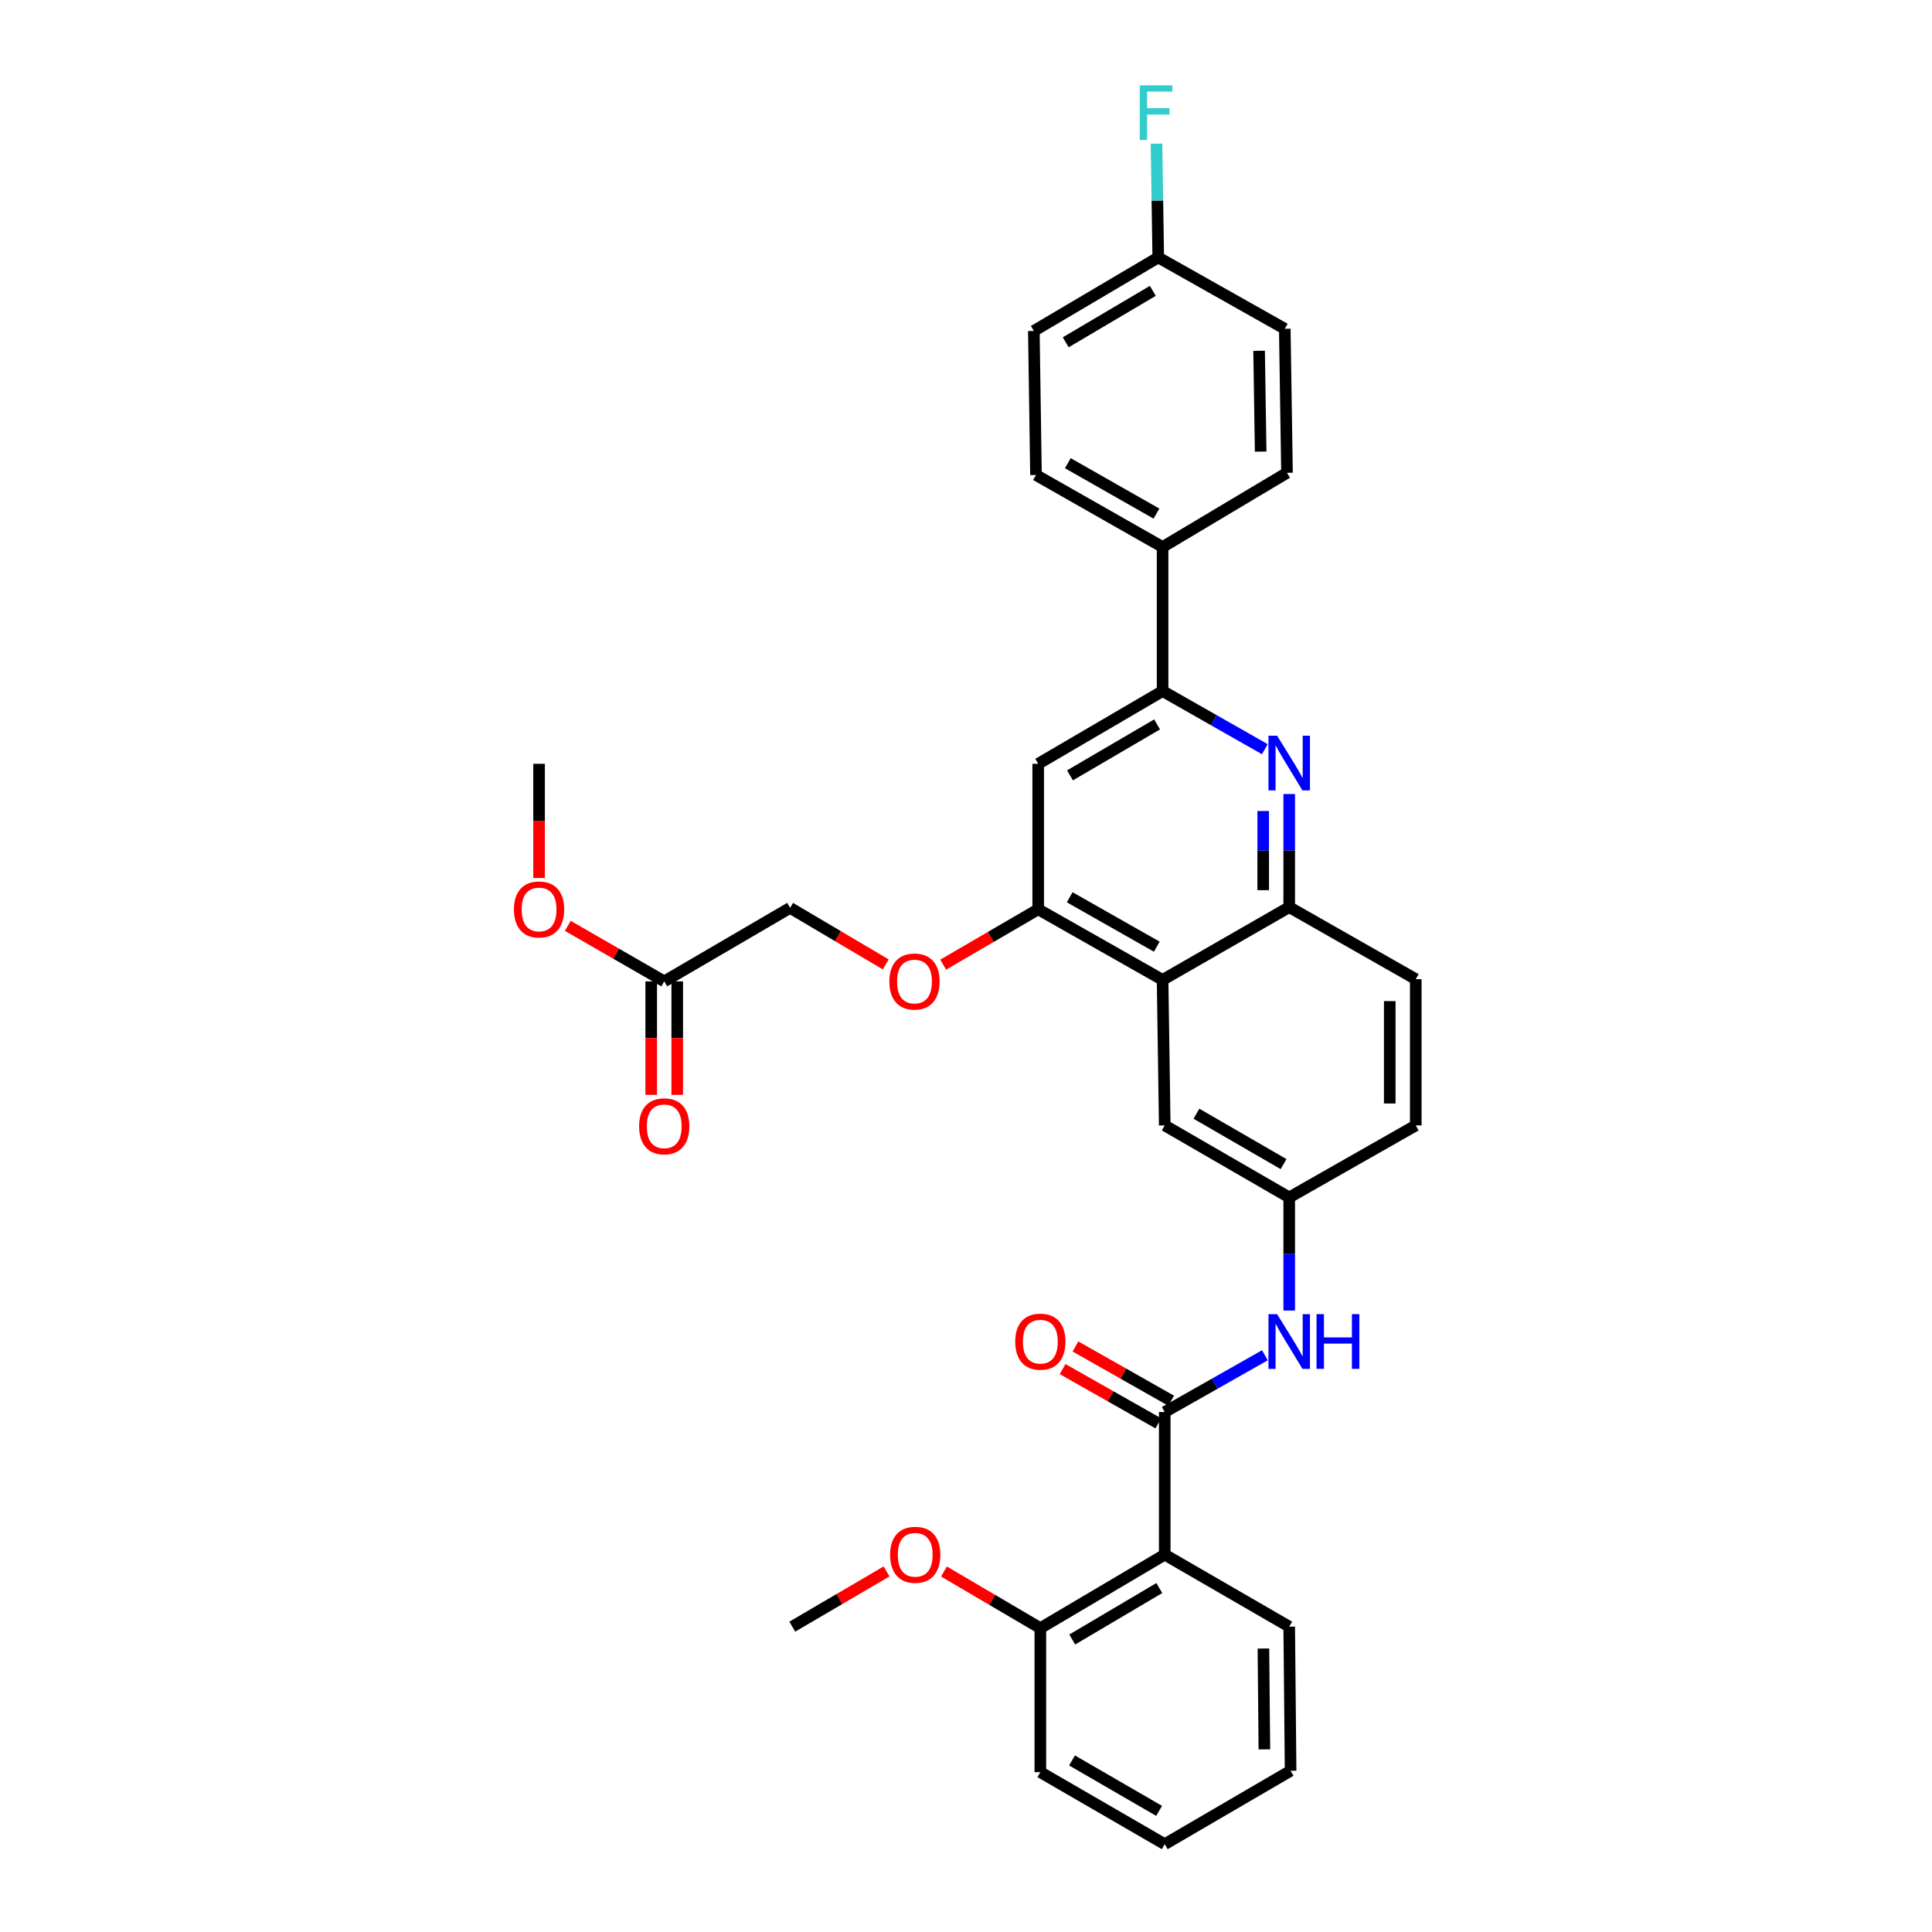 <?xml version='1.0' encoding='iso-8859-1'?>
<svg version='1.1' baseProfile='full'
              xmlns='http://www.w3.org/2000/svg'
                      xmlns:rdkit='http://www.rdkit.org/xml'
                      xmlns:xlink='http://www.w3.org/1999/xlink'
                  xml:space='preserve'
width='1000px' height='1000px' viewBox='0 0 1000 1000'>
<!-- END OF HEADER -->
<rect style='opacity:1.0;fill:#FFFFFF;stroke:none' width='1000' height='1000' x='0' y='0'> </rect>
<path class='bond-1' d='M 602.866,730.868 L 602.866,804.677' style='fill:none;fill-rule:evenodd;stroke:#000000;stroke-width:6px;stroke-linecap:butt;stroke-linejoin:miter;stroke-opacity:1' />
<path class='bond-7' d='M 602.866,730.868 L 628.785,716.181' style='fill:none;fill-rule:evenodd;stroke:#000000;stroke-width:6px;stroke-linecap:butt;stroke-linejoin:miter;stroke-opacity:1' />
<path class='bond-7' d='M 628.785,716.181 L 654.704,701.495' style='fill:none;fill-rule:evenodd;stroke:#0000FF;stroke-width:6px;stroke-linecap:butt;stroke-linejoin:miter;stroke-opacity:1' />
<path class='bond-13' d='M 606.186,725.012 L 581.419,710.969' style='fill:none;fill-rule:evenodd;stroke:#000000;stroke-width:6px;stroke-linecap:butt;stroke-linejoin:miter;stroke-opacity:1' />
<path class='bond-13' d='M 581.419,710.969 L 556.652,696.925' style='fill:none;fill-rule:evenodd;stroke:#FF0000;stroke-width:6px;stroke-linecap:butt;stroke-linejoin:miter;stroke-opacity:1' />
<path class='bond-13' d='M 599.546,736.724 L 574.779,722.68' style='fill:none;fill-rule:evenodd;stroke:#000000;stroke-width:6px;stroke-linecap:butt;stroke-linejoin:miter;stroke-opacity:1' />
<path class='bond-13' d='M 574.779,722.68 L 550.012,708.636' style='fill:none;fill-rule:evenodd;stroke:#FF0000;stroke-width:6px;stroke-linecap:butt;stroke-linejoin:miter;stroke-opacity:1' />
<path class='bond-0' d='M 667.295,410.991 L 667.295,440.265' style='fill:none;fill-rule:evenodd;stroke:#0000FF;stroke-width:6px;stroke-linecap:butt;stroke-linejoin:miter;stroke-opacity:1' />
<path class='bond-0' d='M 667.295,440.265 L 667.295,469.538' style='fill:none;fill-rule:evenodd;stroke:#000000;stroke-width:6px;stroke-linecap:butt;stroke-linejoin:miter;stroke-opacity:1' />
<path class='bond-0' d='M 653.832,419.773 L 653.832,440.265' style='fill:none;fill-rule:evenodd;stroke:#0000FF;stroke-width:6px;stroke-linecap:butt;stroke-linejoin:miter;stroke-opacity:1' />
<path class='bond-0' d='M 653.832,440.265 L 653.832,460.756' style='fill:none;fill-rule:evenodd;stroke:#000000;stroke-width:6px;stroke-linecap:butt;stroke-linejoin:miter;stroke-opacity:1' />
<path class='bond-3' d='M 654.67,387.785 L 628.215,372.737' style='fill:none;fill-rule:evenodd;stroke:#0000FF;stroke-width:6px;stroke-linecap:butt;stroke-linejoin:miter;stroke-opacity:1' />
<path class='bond-3' d='M 628.215,372.737 L 601.759,357.688' style='fill:none;fill-rule:evenodd;stroke:#000000;stroke-width:6px;stroke-linecap:butt;stroke-linejoin:miter;stroke-opacity:1' />
<path class='bond-14' d='M 602.866,804.677 L 538.482,842.725' style='fill:none;fill-rule:evenodd;stroke:#000000;stroke-width:6px;stroke-linecap:butt;stroke-linejoin:miter;stroke-opacity:1' />
<path class='bond-14' d='M 600.058,821.975 L 554.989,848.609' style='fill:none;fill-rule:evenodd;stroke:#000000;stroke-width:6px;stroke-linecap:butt;stroke-linejoin:miter;stroke-opacity:1' />
<path class='bond-26' d='M 602.866,804.677 L 667.295,841.955' style='fill:none;fill-rule:evenodd;stroke:#000000;stroke-width:6px;stroke-linecap:butt;stroke-linejoin:miter;stroke-opacity:1' />
<path class='bond-2' d='M 601.759,507.191 L 602.866,582.518' style='fill:none;fill-rule:evenodd;stroke:#000000;stroke-width:6px;stroke-linecap:butt;stroke-linejoin:miter;stroke-opacity:1' />
<path class='bond-4' d='M 601.759,507.191 L 537.375,470.653' style='fill:none;fill-rule:evenodd;stroke:#000000;stroke-width:6px;stroke-linecap:butt;stroke-linejoin:miter;stroke-opacity:1' />
<path class='bond-4' d='M 598.746,490.001 L 553.677,464.424' style='fill:none;fill-rule:evenodd;stroke:#000000;stroke-width:6px;stroke-linecap:butt;stroke-linejoin:miter;stroke-opacity:1' />
<path class='bond-34' d='M 601.759,507.191 L 667.295,469.538' style='fill:none;fill-rule:evenodd;stroke:#000000;stroke-width:6px;stroke-linecap:butt;stroke-linejoin:miter;stroke-opacity:1' />
<path class='bond-8' d='M 601.759,357.688 L 601.759,283.139' style='fill:none;fill-rule:evenodd;stroke:#000000;stroke-width:6px;stroke-linecap:butt;stroke-linejoin:miter;stroke-opacity:1' />
<path class='bond-35' d='M 601.759,357.688 L 537.375,395.348' style='fill:none;fill-rule:evenodd;stroke:#000000;stroke-width:6px;stroke-linecap:butt;stroke-linejoin:miter;stroke-opacity:1' />
<path class='bond-35' d='M 598.899,374.958 L 553.83,401.32' style='fill:none;fill-rule:evenodd;stroke:#000000;stroke-width:6px;stroke-linecap:butt;stroke-linejoin:miter;stroke-opacity:1' />
<path class='bond-6' d='M 537.375,470.653 L 537.375,395.348' style='fill:none;fill-rule:evenodd;stroke:#000000;stroke-width:6px;stroke-linecap:butt;stroke-linejoin:miter;stroke-opacity:1' />
<path class='bond-10' d='M 537.375,470.653 L 512.781,484.98' style='fill:none;fill-rule:evenodd;stroke:#000000;stroke-width:6px;stroke-linecap:butt;stroke-linejoin:miter;stroke-opacity:1' />
<path class='bond-10' d='M 512.781,484.98 L 488.187,499.308' style='fill:none;fill-rule:evenodd;stroke:#FF0000;stroke-width:6px;stroke-linecap:butt;stroke-linejoin:miter;stroke-opacity:1' />
<path class='bond-5' d='M 667.295,469.538 L 732.794,506.817' style='fill:none;fill-rule:evenodd;stroke:#000000;stroke-width:6px;stroke-linecap:butt;stroke-linejoin:miter;stroke-opacity:1' />
<path class='bond-12' d='M 667.295,678.336 L 667.295,649.058' style='fill:none;fill-rule:evenodd;stroke:#0000FF;stroke-width:6px;stroke-linecap:butt;stroke-linejoin:miter;stroke-opacity:1' />
<path class='bond-12' d='M 667.295,649.058 L 667.295,619.781' style='fill:none;fill-rule:evenodd;stroke:#000000;stroke-width:6px;stroke-linecap:butt;stroke-linejoin:miter;stroke-opacity:1' />
<path class='bond-17' d='M 601.759,283.139 L 536.223,245.861' style='fill:none;fill-rule:evenodd;stroke:#000000;stroke-width:6px;stroke-linecap:butt;stroke-linejoin:miter;stroke-opacity:1' />
<path class='bond-17' d='M 598.585,265.845 L 552.71,239.75' style='fill:none;fill-rule:evenodd;stroke:#000000;stroke-width:6px;stroke-linecap:butt;stroke-linejoin:miter;stroke-opacity:1' />
<path class='bond-18' d='M 601.759,283.139 L 666.151,244.724' style='fill:none;fill-rule:evenodd;stroke:#000000;stroke-width:6px;stroke-linecap:butt;stroke-linejoin:miter;stroke-opacity:1' />
<path class='bond-9' d='M 602.866,582.518 L 667.295,619.781' style='fill:none;fill-rule:evenodd;stroke:#000000;stroke-width:6px;stroke-linecap:butt;stroke-linejoin:miter;stroke-opacity:1' />
<path class='bond-9' d='M 619.271,576.453 L 664.371,602.537' style='fill:none;fill-rule:evenodd;stroke:#000000;stroke-width:6px;stroke-linecap:butt;stroke-linejoin:miter;stroke-opacity:1' />
<path class='bond-19' d='M 458.465,499.174 L 433.707,484.543' style='fill:none;fill-rule:evenodd;stroke:#FF0000;stroke-width:6px;stroke-linecap:butt;stroke-linejoin:miter;stroke-opacity:1' />
<path class='bond-19' d='M 433.707,484.543 L 408.95,469.912' style='fill:none;fill-rule:evenodd;stroke:#000000;stroke-width:6px;stroke-linecap:butt;stroke-linejoin:miter;stroke-opacity:1' />
<path class='bond-11' d='M 343.803,507.961 L 408.95,469.912' style='fill:none;fill-rule:evenodd;stroke:#000000;stroke-width:6px;stroke-linecap:butt;stroke-linejoin:miter;stroke-opacity:1' />
<path class='bond-16' d='M 337.071,507.961 L 337.071,537.33' style='fill:none;fill-rule:evenodd;stroke:#000000;stroke-width:6px;stroke-linecap:butt;stroke-linejoin:miter;stroke-opacity:1' />
<path class='bond-16' d='M 337.071,537.33 L 337.071,566.698' style='fill:none;fill-rule:evenodd;stroke:#FF0000;stroke-width:6px;stroke-linecap:butt;stroke-linejoin:miter;stroke-opacity:1' />
<path class='bond-16' d='M 350.534,507.961 L 350.534,537.33' style='fill:none;fill-rule:evenodd;stroke:#000000;stroke-width:6px;stroke-linecap:butt;stroke-linejoin:miter;stroke-opacity:1' />
<path class='bond-16' d='M 350.534,537.33 L 350.534,566.698' style='fill:none;fill-rule:evenodd;stroke:#FF0000;stroke-width:6px;stroke-linecap:butt;stroke-linejoin:miter;stroke-opacity:1' />
<path class='bond-24' d='M 343.803,507.961 L 318.847,493.588' style='fill:none;fill-rule:evenodd;stroke:#000000;stroke-width:6px;stroke-linecap:butt;stroke-linejoin:miter;stroke-opacity:1' />
<path class='bond-24' d='M 318.847,493.588 L 293.891,479.216' style='fill:none;fill-rule:evenodd;stroke:#FF0000;stroke-width:6px;stroke-linecap:butt;stroke-linejoin:miter;stroke-opacity:1' />
<path class='bond-20' d='M 667.295,619.781 L 732.794,582.518' style='fill:none;fill-rule:evenodd;stroke:#000000;stroke-width:6px;stroke-linecap:butt;stroke-linejoin:miter;stroke-opacity:1' />
<path class='bond-27' d='M 538.482,842.725 L 513.538,828.071' style='fill:none;fill-rule:evenodd;stroke:#000000;stroke-width:6px;stroke-linecap:butt;stroke-linejoin:miter;stroke-opacity:1' />
<path class='bond-27' d='M 513.538,828.071 L 488.594,813.417' style='fill:none;fill-rule:evenodd;stroke:#FF0000;stroke-width:6px;stroke-linecap:butt;stroke-linejoin:miter;stroke-opacity:1' />
<path class='bond-28' d='M 538.482,842.725 L 538.482,917.267' style='fill:none;fill-rule:evenodd;stroke:#000000;stroke-width:6px;stroke-linecap:butt;stroke-linejoin:miter;stroke-opacity:1' />
<path class='bond-15' d='M 732.794,506.817 L 732.794,582.518' style='fill:none;fill-rule:evenodd;stroke:#000000;stroke-width:6px;stroke-linecap:butt;stroke-linejoin:miter;stroke-opacity:1' />
<path class='bond-15' d='M 719.331,518.172 L 719.331,571.162' style='fill:none;fill-rule:evenodd;stroke:#000000;stroke-width:6px;stroke-linecap:butt;stroke-linejoin:miter;stroke-opacity:1' />
<path class='bond-23' d='M 536.223,245.861 L 535.116,171.289' style='fill:none;fill-rule:evenodd;stroke:#000000;stroke-width:6px;stroke-linecap:butt;stroke-linejoin:miter;stroke-opacity:1' />
<path class='bond-22' d='M 666.151,244.724 L 664.999,170.182' style='fill:none;fill-rule:evenodd;stroke:#000000;stroke-width:6px;stroke-linecap:butt;stroke-linejoin:miter;stroke-opacity:1' />
<path class='bond-22' d='M 652.516,233.751 L 651.71,181.571' style='fill:none;fill-rule:evenodd;stroke:#000000;stroke-width:6px;stroke-linecap:butt;stroke-linejoin:miter;stroke-opacity:1' />
<path class='bond-21' d='M 599.508,133.255 L 664.999,170.182' style='fill:none;fill-rule:evenodd;stroke:#000000;stroke-width:6px;stroke-linecap:butt;stroke-linejoin:miter;stroke-opacity:1' />
<path class='bond-25' d='M 599.508,133.255 L 599.055,103.807' style='fill:none;fill-rule:evenodd;stroke:#000000;stroke-width:6px;stroke-linecap:butt;stroke-linejoin:miter;stroke-opacity:1' />
<path class='bond-25' d='M 599.055,103.807 L 598.602,74.358' style='fill:none;fill-rule:evenodd;stroke:#33CCCC;stroke-width:6px;stroke-linecap:butt;stroke-linejoin:miter;stroke-opacity:1' />
<path class='bond-36' d='M 599.508,133.255 L 535.116,171.289' style='fill:none;fill-rule:evenodd;stroke:#000000;stroke-width:6px;stroke-linecap:butt;stroke-linejoin:miter;stroke-opacity:1' />
<path class='bond-36' d='M 596.696,150.553 L 551.622,177.176' style='fill:none;fill-rule:evenodd;stroke:#000000;stroke-width:6px;stroke-linecap:butt;stroke-linejoin:miter;stroke-opacity:1' />
<path class='bond-29' d='M 279.022,454.45 L 279.022,424.899' style='fill:none;fill-rule:evenodd;stroke:#FF0000;stroke-width:6px;stroke-linecap:butt;stroke-linejoin:miter;stroke-opacity:1' />
<path class='bond-29' d='M 279.022,424.899 L 279.022,395.348' style='fill:none;fill-rule:evenodd;stroke:#000000;stroke-width:6px;stroke-linecap:butt;stroke-linejoin:miter;stroke-opacity:1' />
<path class='bond-31' d='M 667.295,841.955 L 668.013,916.542' style='fill:none;fill-rule:evenodd;stroke:#000000;stroke-width:6px;stroke-linecap:butt;stroke-linejoin:miter;stroke-opacity:1' />
<path class='bond-31' d='M 653.94,853.273 L 654.443,905.483' style='fill:none;fill-rule:evenodd;stroke:#000000;stroke-width:6px;stroke-linecap:butt;stroke-linejoin:miter;stroke-opacity:1' />
<path class='bond-30' d='M 458.872,813.372 L 434.476,827.664' style='fill:none;fill-rule:evenodd;stroke:#FF0000;stroke-width:6px;stroke-linecap:butt;stroke-linejoin:miter;stroke-opacity:1' />
<path class='bond-30' d='M 434.476,827.664 L 410.079,841.955' style='fill:none;fill-rule:evenodd;stroke:#000000;stroke-width:6px;stroke-linecap:butt;stroke-linejoin:miter;stroke-opacity:1' />
<path class='bond-33' d='M 538.482,917.267 L 602.866,954.545' style='fill:none;fill-rule:evenodd;stroke:#000000;stroke-width:6px;stroke-linecap:butt;stroke-linejoin:miter;stroke-opacity:1' />
<path class='bond-33' d='M 554.885,911.208 L 599.954,937.302' style='fill:none;fill-rule:evenodd;stroke:#000000;stroke-width:6px;stroke-linecap:butt;stroke-linejoin:miter;stroke-opacity:1' />
<path class='bond-32' d='M 668.013,916.542 L 602.866,954.545' style='fill:none;fill-rule:evenodd;stroke:#000000;stroke-width:6px;stroke-linecap:butt;stroke-linejoin:miter;stroke-opacity:1' />
<path  class='atom-1' d='M 661.035 380.807
L 670.315 395.807
Q 671.235 397.287, 672.715 399.967
Q 674.195 402.647, 674.275 402.807
L 674.275 380.807
L 678.035 380.807
L 678.035 409.127
L 674.155 409.127
L 664.195 392.727
Q 663.035 390.807, 661.795 388.607
Q 660.595 386.407, 660.235 385.727
L 660.235 409.127
L 656.555 409.127
L 656.555 380.807
L 661.035 380.807
' fill='#0000FF'/>
<path  class='atom-8' d='M 661.035 680.2
L 670.315 695.2
Q 671.235 696.68, 672.715 699.36
Q 674.195 702.04, 674.275 702.2
L 674.275 680.2
L 678.035 680.2
L 678.035 708.52
L 674.155 708.52
L 664.195 692.12
Q 663.035 690.2, 661.795 688
Q 660.595 685.8, 660.235 685.12
L 660.235 708.52
L 656.555 708.52
L 656.555 680.2
L 661.035 680.2
' fill='#0000FF'/>
<path  class='atom-8' d='M 681.435 680.2
L 685.275 680.2
L 685.275 692.24
L 699.755 692.24
L 699.755 680.2
L 703.595 680.2
L 703.595 708.52
L 699.755 708.52
L 699.755 695.44
L 685.275 695.44
L 685.275 708.52
L 681.435 708.52
L 681.435 680.2
' fill='#0000FF'/>
<path  class='atom-11' d='M 460.334 508.041
Q 460.334 501.241, 463.694 497.441
Q 467.054 493.641, 473.334 493.641
Q 479.614 493.641, 482.974 497.441
Q 486.334 501.241, 486.334 508.041
Q 486.334 514.921, 482.934 518.841
Q 479.534 522.721, 473.334 522.721
Q 467.094 522.721, 463.694 518.841
Q 460.334 514.961, 460.334 508.041
M 473.334 519.521
Q 477.654 519.521, 479.974 516.641
Q 482.334 513.721, 482.334 508.041
Q 482.334 502.481, 479.974 499.681
Q 477.654 496.841, 473.334 496.841
Q 469.014 496.841, 466.654 499.641
Q 464.334 502.441, 464.334 508.041
Q 464.334 513.761, 466.654 516.641
Q 469.014 519.521, 473.334 519.521
' fill='#FF0000'/>
<path  class='atom-14' d='M 525.482 694.44
Q 525.482 687.64, 528.842 683.84
Q 532.202 680.04, 538.482 680.04
Q 544.762 680.04, 548.122 683.84
Q 551.482 687.64, 551.482 694.44
Q 551.482 701.32, 548.082 705.24
Q 544.682 709.12, 538.482 709.12
Q 532.242 709.12, 528.842 705.24
Q 525.482 701.36, 525.482 694.44
M 538.482 705.92
Q 542.802 705.92, 545.122 703.04
Q 547.482 700.12, 547.482 694.44
Q 547.482 688.88, 545.122 686.08
Q 542.802 683.24, 538.482 683.24
Q 534.162 683.24, 531.802 686.04
Q 529.482 688.84, 529.482 694.44
Q 529.482 700.16, 531.802 703.04
Q 534.162 705.92, 538.482 705.92
' fill='#FF0000'/>
<path  class='atom-17' d='M 330.803 582.972
Q 330.803 576.172, 334.163 572.372
Q 337.523 568.572, 343.803 568.572
Q 350.083 568.572, 353.443 572.372
Q 356.803 576.172, 356.803 582.972
Q 356.803 589.852, 353.403 593.772
Q 350.003 597.652, 343.803 597.652
Q 337.563 597.652, 334.163 593.772
Q 330.803 589.892, 330.803 582.972
M 343.803 594.452
Q 348.123 594.452, 350.443 591.572
Q 352.803 588.652, 352.803 582.972
Q 352.803 577.412, 350.443 574.612
Q 348.123 571.772, 343.803 571.772
Q 339.483 571.772, 337.123 574.572
Q 334.803 577.372, 334.803 582.972
Q 334.803 588.692, 337.123 591.572
Q 339.483 594.452, 343.803 594.452
' fill='#FF0000'/>
<path  class='atom-25' d='M 266.022 470.733
Q 266.022 463.933, 269.382 460.133
Q 272.742 456.333, 279.022 456.333
Q 285.302 456.333, 288.662 460.133
Q 292.022 463.933, 292.022 470.733
Q 292.022 477.613, 288.622 481.533
Q 285.222 485.413, 279.022 485.413
Q 272.782 485.413, 269.382 481.533
Q 266.022 477.653, 266.022 470.733
M 279.022 482.213
Q 283.342 482.213, 285.662 479.333
Q 288.022 476.413, 288.022 470.733
Q 288.022 465.173, 285.662 462.373
Q 283.342 459.533, 279.022 459.533
Q 274.702 459.533, 272.342 462.333
Q 270.022 465.133, 270.022 470.733
Q 270.022 476.453, 272.342 479.333
Q 274.702 482.213, 279.022 482.213
' fill='#FF0000'/>
<path  class='atom-26' d='M 589.936 44.165
L 606.776 44.165
L 606.776 47.405
L 593.736 47.405
L 593.736 56.005
L 605.336 56.005
L 605.336 59.285
L 593.736 59.285
L 593.736 72.485
L 589.936 72.485
L 589.936 44.165
' fill='#33CCCC'/>
<path  class='atom-28' d='M 460.716 804.757
Q 460.716 797.957, 464.076 794.157
Q 467.436 790.357, 473.716 790.357
Q 479.996 790.357, 483.356 794.157
Q 486.716 797.957, 486.716 804.757
Q 486.716 811.637, 483.316 815.557
Q 479.916 819.437, 473.716 819.437
Q 467.476 819.437, 464.076 815.557
Q 460.716 811.677, 460.716 804.757
M 473.716 816.237
Q 478.036 816.237, 480.356 813.357
Q 482.716 810.437, 482.716 804.757
Q 482.716 799.197, 480.356 796.397
Q 478.036 793.557, 473.716 793.557
Q 469.396 793.557, 467.036 796.357
Q 464.716 799.157, 464.716 804.757
Q 464.716 810.477, 467.036 813.357
Q 469.396 816.237, 473.716 816.237
' fill='#FF0000'/>
</svg>
